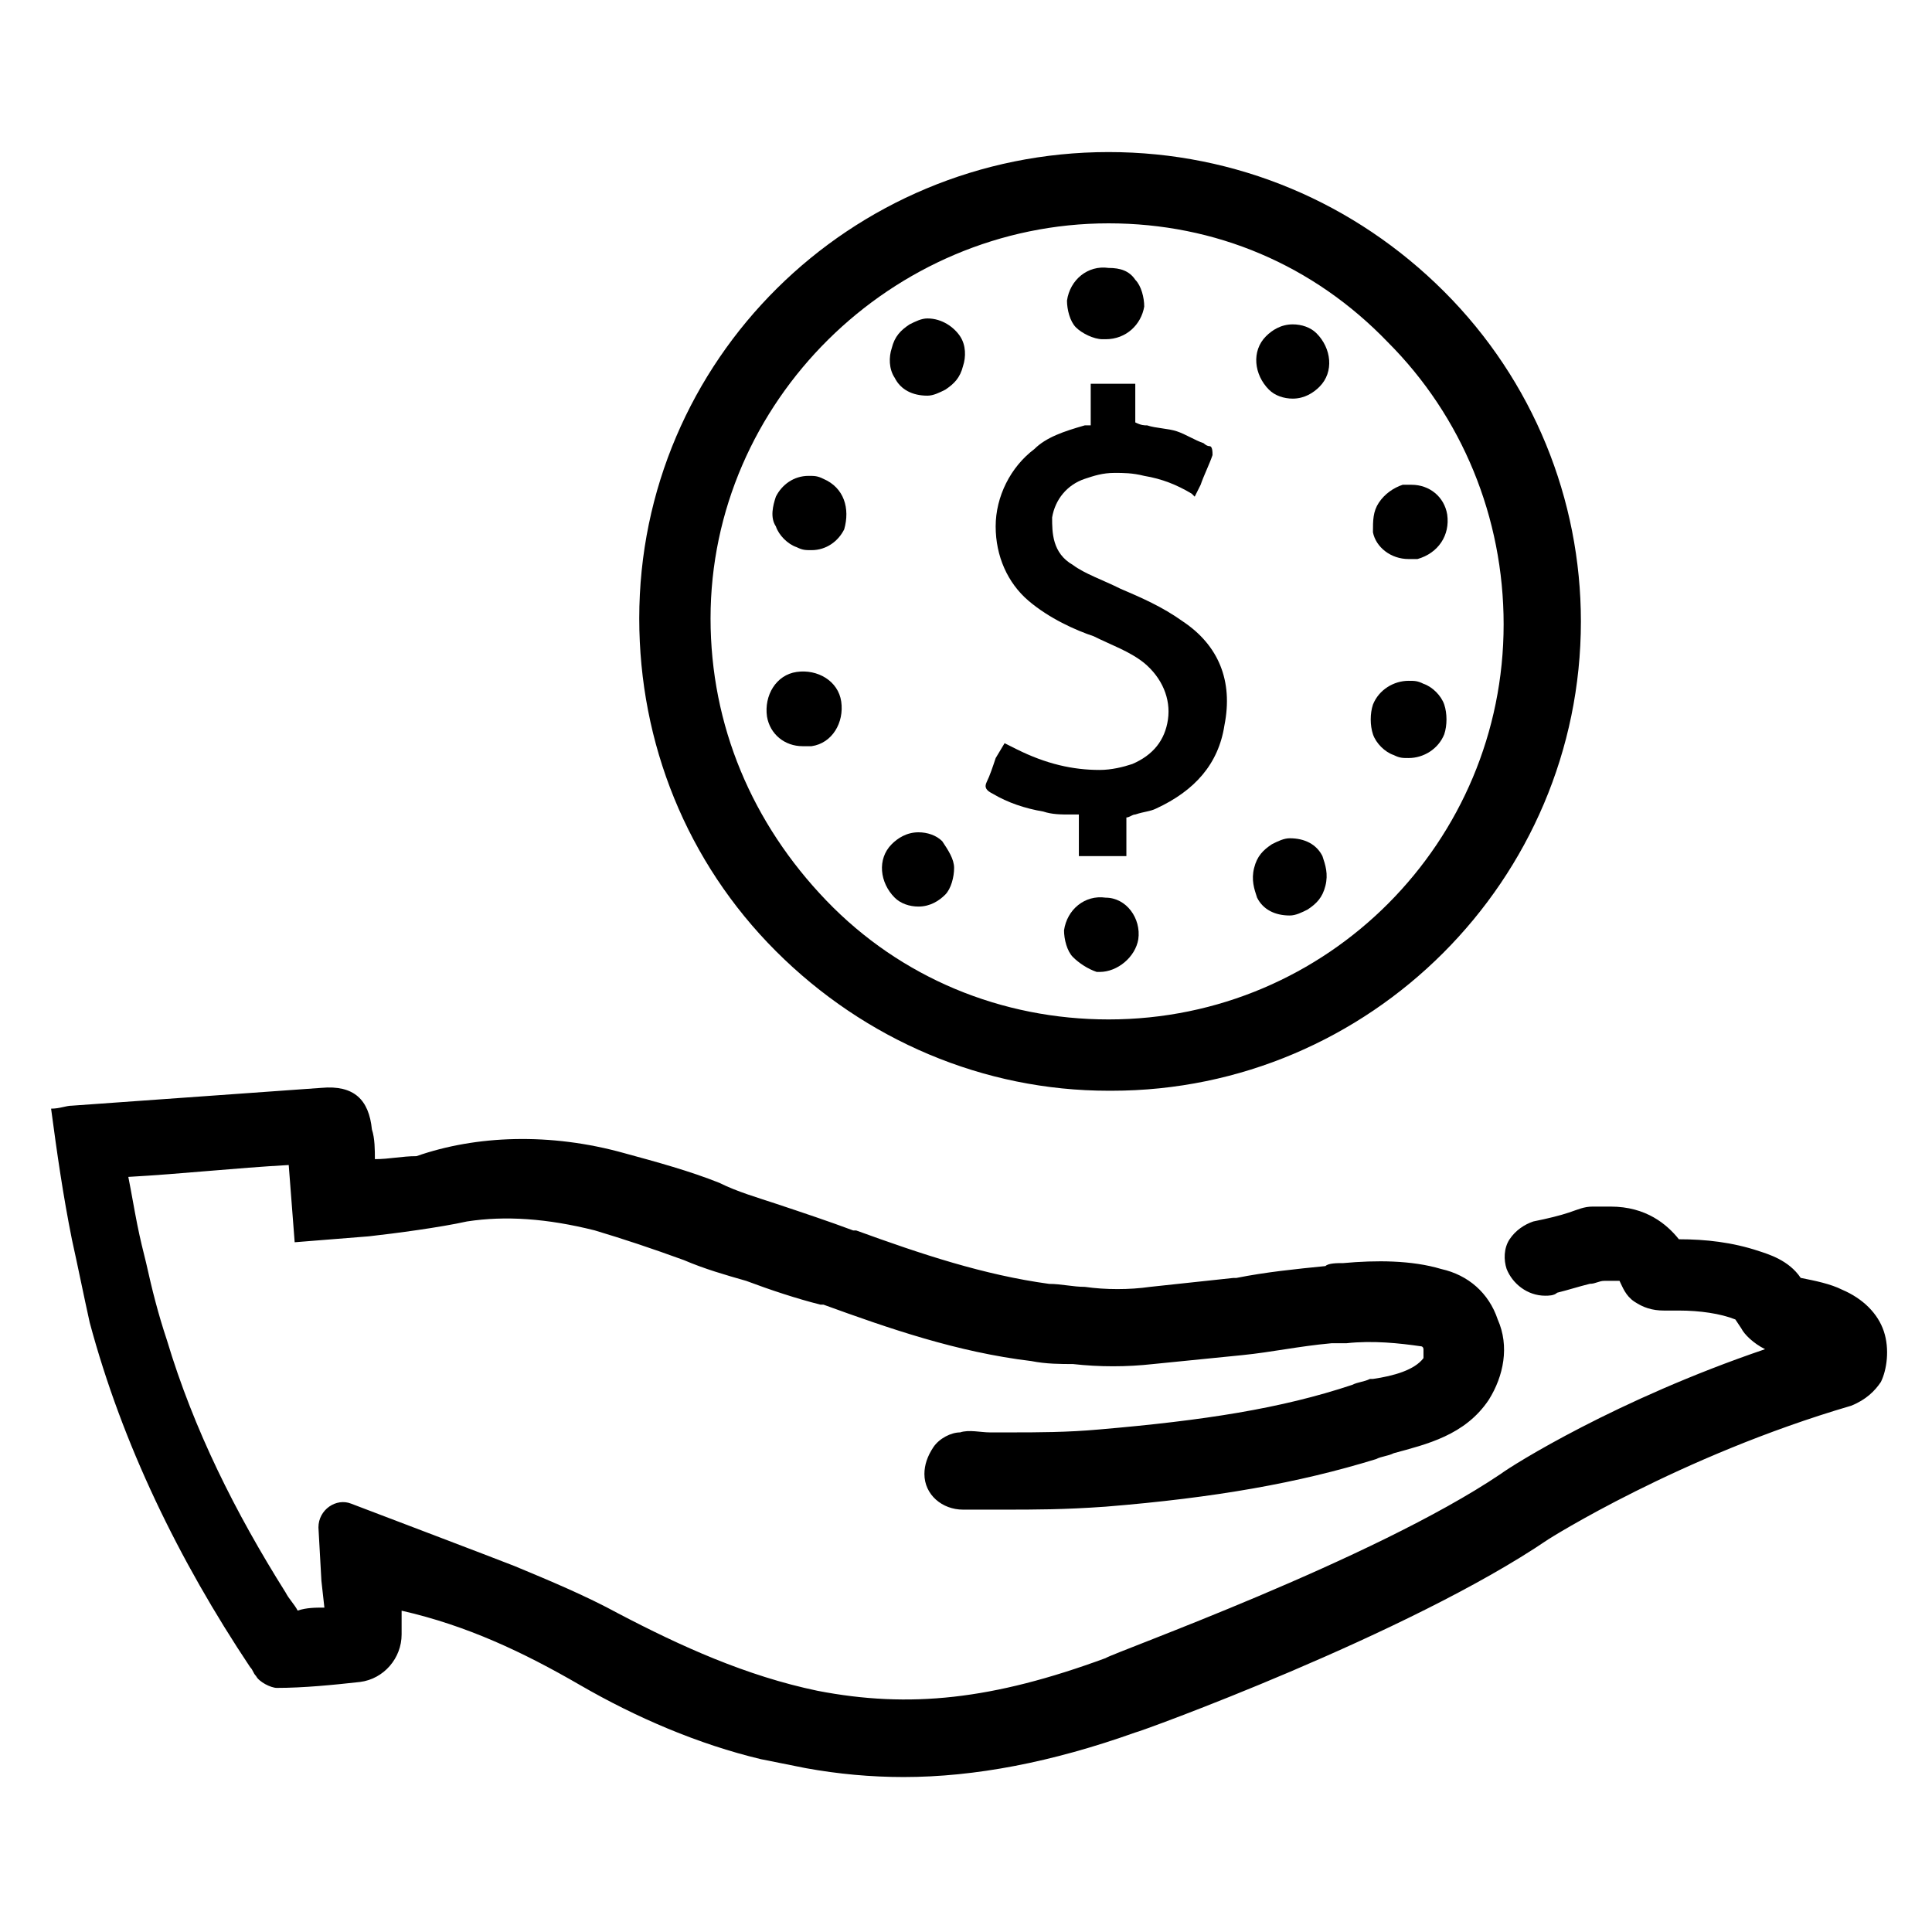 <?xml version="1.0" encoding="UTF-8"?>
<!-- Uploaded to: SVG Repo, www.svgrepo.com, Generator: SVG Repo Mixer Tools -->
<svg fill="#000000" width="800px" height="800px" version="1.1" viewBox="144 144 512 512" xmlns="http://www.w3.org/2000/svg">
 <g>
  <path d="m643.24 496.82c-1.574-4.723-5.512-8.66-11.02-11.02-3.148-1.574-7.086-2.363-11.02-3.148-3.148-4.723-8.66-6.297-11.02-7.086-7.086-2.363-14.168-3.148-21.254-3.148-3.148-3.938-8.66-8.66-18.105-8.66h-4.723c-2.363 0-3.938 0.789-6.297 1.574-2.363 0.789-5.512 1.574-9.445 2.363-2.363 0.789-4.723 2.363-6.297 4.723-1.574 2.363-1.574 5.512-0.789 7.871 1.574 3.938 5.512 7.086 10.234 7.086 0.789 0 2.363 0 3.148-0.789 3.148-0.789 5.512-1.574 8.66-2.363 1.574 0 2.363-0.789 3.938-0.789h3.938c0.789 1.574 1.574 3.938 3.938 5.512 2.363 1.574 4.723 2.363 7.871 2.363h3.938c5.512 0 11.02 0.789 14.957 2.363l1.574 2.363c0.789 1.574 3.148 3.938 6.297 5.512-39.359 13.383-66.914 30.699-70.062 33.062-33.852 22.828-102.34 47.23-104.7 48.805-29.914 11.02-51.957 13.383-76.359 8.66-18.895-3.938-36.211-11.809-52.742-20.469-8.66-4.723-18.105-8.66-27.551-12.594-3.938-1.574-43.297-16.531-43.297-16.531-3.938-1.574-8.66 1.574-8.66 6.297l0.789 14.168 0.789 7.086c-2.363 0-4.723 0-7.086 0.789-0.789-1.574-2.363-3.148-3.148-4.723-13.383-21.254-24.402-43.297-31.488-66.914-2.363-7.086-3.938-13.383-5.512-20.469-0.789-3.148-1.574-6.297-2.363-10.234s-1.574-8.66-2.363-12.594c14.168-0.789 28.34-2.363 42.508-3.148l1.578 20.469 19.68-1.574c7.086-0.789 18.895-2.363 25.977-3.938 10.234-1.574 21.254-0.789 33.852 2.363 7.871 2.363 14.957 4.723 23.617 7.871 5.512 2.363 11.02 3.938 16.531 5.512 6.297 2.363 13.383 4.723 19.68 6.297h0.789c17.32 6.297 35.426 12.594 55.105 14.957 3.938 0.789 7.871 0.789 11.02 0.789 7.086 0.789 14.168 0.789 21.254 0 7.871-0.789 15.742-1.574 23.617-2.363 7.871-0.789 14.957-2.363 23.617-3.148h3.938c7.086-0.789 14.168 0 19.68 0.789 0.789 0 0.789 0.789 0.789 0.789v2.363c-2.363 3.148-7.871 4.723-13.383 5.512h-0.789c-1.574 0.789-3.148 0.789-4.723 1.574-18.895 6.297-39.359 9.445-66.914 11.809-8.66 0.789-16.531 0.789-23.617 0.789h-5.512c-2.363 0-5.512-0.789-7.871 0-2.363 0-5.512 1.574-7.086 3.938-1.574 2.363-2.363 4.723-2.363 7.086 0 5.512 4.723 9.445 10.234 9.445h0.789 4.723 5.512c7.871 0 15.742 0 26.766-0.789 29.125-2.363 51.168-6.297 71.637-12.594 1.574-0.789 3.148-0.789 4.723-1.574 8.66-2.363 18.895-4.723 25.191-14.168 3.938-6.297 5.512-14.168 2.363-21.254-2.363-7.086-7.871-11.809-14.957-13.383-7.871-2.363-17.32-2.363-25.977-1.574-1.574 0-3.938 0-4.723 0.789-7.871 0.789-15.742 1.574-23.617 3.148h-0.789c-7.086 0.789-14.957 1.574-22.043 2.363-5.512 0.789-11.809 0.789-17.32 0-3.148 0-6.297-0.789-9.445-0.789-17.32-2.363-33.852-7.871-51.168-14.168h-0.789c-6.297-2.363-13.383-4.723-20.469-7.086-4.723-1.574-10.234-3.148-14.957-5.512-7.871-3.148-16.531-5.512-25.191-7.871-19.68-5.512-39.359-4.723-55.105 0.789-3.938 0-7.086 0.789-11.02 0.789 0-2.363 0-5.512-0.789-7.871-0.789-7.871-4.723-11.809-13.383-11.02-22.043 1.574-44.082 3.148-66.125 4.723-1.574 0-3.148 0.789-5.512 0.789 1.574 11.809 3.148 22.828 5.512 34.637 1.574 7.086 3.148 14.957 4.723 22.043 8.66 32.273 23.617 62.977 42.508 91.316 0.789 0.789 0.789 1.574 1.574 2.363 0.789 1.574 3.938 3.148 5.512 3.148 7.086 0 14.957-0.789 22.043-1.574 6.297-0.789 11.02-6.297 11.02-12.594v-6.297c17.32 3.938 32.273 11.02 47.23 19.68 14.957 8.66 31.488 15.742 48.02 19.68 3.938 0.789 7.871 1.574 11.809 2.363 8.66 1.574 17.32 2.363 25.977 2.363 18.895 0 39.359-3.938 61.402-11.809 0.789 0 72.422-25.977 109.42-51.168 0 0 34.637-22.043 80.293-35.426 3.938-1.574 6.297-3.938 7.871-6.297 1.574-3.18 2.363-8.691 0.785-13.414z"/>
  <path d="m457.46 308.68c-5.512-3.938-11.02-6.297-16.531-8.66-4.723-2.363-9.445-3.938-12.594-6.297-5.512-3.148-5.512-8.66-5.512-12.594 0.789-4.723 3.938-8.66 8.66-10.234 2.363-0.789 4.723-1.574 7.871-1.574 2.363 0 4.723 0 7.871 0.789 4.723 0.789 8.66 2.363 12.594 4.723l0.789 0.789 1.574-3.148c0.789-2.363 2.363-5.512 3.148-7.871 0-0.789 0-2.363-0.789-2.363s-1.574-0.789-1.574-0.789c-2.363-0.789-4.723-2.363-7.086-3.148-2.363-0.789-5.512-0.789-7.871-1.574-0.789 0-1.574 0-3.148-0.789v-10.234h-11.809v11.02h-1.574c-5.512 1.574-10.234 3.148-13.383 6.297-6.297 4.723-10.234 12.594-10.234 20.469 0 7.871 3.148 14.957 8.66 19.68 5.512 4.723 12.594 7.871 17.32 9.445 4.723 2.363 9.445 3.938 13.383 7.086 4.723 3.938 7.086 9.445 6.297 14.957-0.789 5.512-3.938 9.445-9.445 11.809-2.363 0.789-5.512 1.574-8.66 1.574-7.086 0-14.168-1.574-22.043-5.512l-3.148-1.574-2.359 3.938c-0.789 2.363-1.574 4.723-2.363 6.297-0.789 1.574 0 2.363 1.574 3.148 3.938 2.363 8.66 3.938 13.383 4.723 2.363 0.789 4.723 0.789 7.086 0.789h2.363v11.02h12.594v-10.234c0.789 0 1.574-0.789 2.363-0.789 2.363-0.789 3.938-0.789 5.512-1.574 10.234-4.723 16.531-11.809 18.105-22.043 2.359-11.805-1.578-21.25-11.023-27.547z"/>
  <path d="m526.74 221.3c-23.617-23.617-55.105-37-88.953-37-68.488 0-124.38 55.105-124.38 123.59 0 33.062 12.594 64.551 36.211 88.168 23.617 23.617 55.105 37 88.168 37h0.789c68.488 0 124.38-55.891 124.38-124.38-0.004-32.277-12.598-63.766-36.215-87.379zm-88.953 192.86c-28.34 0-55.105-11.02-74.785-31.488s-30.699-46.445-30.699-74.785c0-57.465 48.02-104.7 105.48-104.7 28.34 0 54.316 11.02 73.996 31.488 19.68 19.68 30.699 46.445 30.699 74.785 0 57.469-46.441 104.7-104.7 104.7z"/>
  <path d="m436.21 233.9h0.789c5.512 0 9.445-3.938 10.234-8.66 0-2.363-0.789-5.512-2.363-7.086-1.574-2.363-3.938-3.148-7.086-3.148-5.512-0.789-10.234 3.148-11.02 8.66 0 2.363 0.789 5.512 2.363 7.086 1.57 1.574 4.719 3.148 7.082 3.148z"/>
  <path d="m486.59 229.96c-3.148 0-5.512 1.574-7.086 3.148-3.938 3.938-3.148 10.234 0.789 14.168 1.574 1.574 3.938 2.363 6.297 2.363 3.148 0 5.512-1.574 7.086-3.148 3.938-3.938 3.148-10.234-0.789-14.168-1.574-1.574-3.934-2.363-6.297-2.363z"/>
  <path d="m517.29 292.15h2.363c5.512-1.574 8.66-6.297 7.871-11.809-0.789-4.723-4.723-7.871-9.445-7.871h-2.363c-2.363 0.789-4.723 2.363-6.297 4.723-1.574 2.363-1.574 4.723-1.574 7.871 0.785 3.938 4.723 7.086 9.445 7.086z"/>
  <path d="m521.23 325.21c-1.574-0.789-2.363-0.789-3.938-0.789-3.938 0-7.871 2.363-9.445 6.297-0.789 2.363-0.789 5.512 0 7.871 0.789 2.363 3.148 4.723 5.512 5.512 1.574 0.789 2.363 0.789 3.938 0.789 3.938 0 7.871-2.363 9.445-6.297 0.789-2.363 0.789-5.512 0-7.871-0.789-2.363-3.148-4.727-5.512-5.512z"/>
  <path d="m485.8 366.15c-1.574 0-3.148 0.789-4.723 1.574-2.363 1.574-3.938 3.148-4.723 6.297-0.789 3.148 0 5.512 0.789 7.871 1.574 3.148 4.723 4.723 8.66 4.723 1.574 0 3.148-0.789 4.723-1.574 2.363-1.574 3.938-3.148 4.723-6.297 0.789-3.148 0-5.512-0.789-7.871-1.578-3.148-4.727-4.723-8.66-4.723z"/>
  <path d="m437 381.89c-5.512-0.789-10.234 3.148-11.02 8.66 0 2.363 0.789 5.512 2.363 7.086 1.574 1.574 3.938 3.148 6.297 3.938h0.789c4.723 0 9.445-3.938 10.234-8.66 0.785-5.516-3.152-11.023-8.664-11.023z"/>
  <path d="m387.4 364.57c-3.148 0-5.512 1.574-7.086 3.148-3.938 3.938-3.148 10.234 0.789 14.168 1.574 1.574 3.938 2.363 6.297 2.363 3.148 0 5.512-1.574 7.086-3.148s2.363-4.723 2.363-7.086-1.574-4.723-3.148-7.086c-1.578-1.57-3.938-2.359-6.301-2.359z"/>
  <path d="m355.13 322.07c-5.512 0.789-8.66 6.297-7.871 11.809 0.789 4.723 4.723 7.871 9.445 7.871h2.363c5.512-0.789 8.66-6.297 7.871-11.809s-6.301-8.66-11.809-7.871z"/>
  <path d="m362.21 270.9c-1.574-0.789-2.363-0.789-3.938-0.789-3.938 0-7.086 2.363-8.66 5.512-0.789 2.363-1.574 5.512 0 7.871 0.789 2.363 3.148 4.723 5.512 5.512 1.574 0.789 2.363 0.789 3.938 0.789 3.938 0 7.086-2.363 8.66-5.512 1.574-5.512 0-11.023-5.512-13.383z"/>
  <path d="m389.77 228.39c-1.574 0-3.148 0.789-4.723 1.574-2.363 1.574-3.938 3.148-4.723 6.297-0.789 2.363-0.789 5.512 0.789 7.871 1.574 3.148 4.723 4.723 8.66 4.723 1.574 0 3.148-0.789 4.723-1.574 2.363-1.574 3.938-3.148 4.723-6.297 0.789-2.363 0.789-5.512-0.789-7.871-1.574-2.359-4.727-4.723-8.66-4.723z"/>
 </g>
</svg>